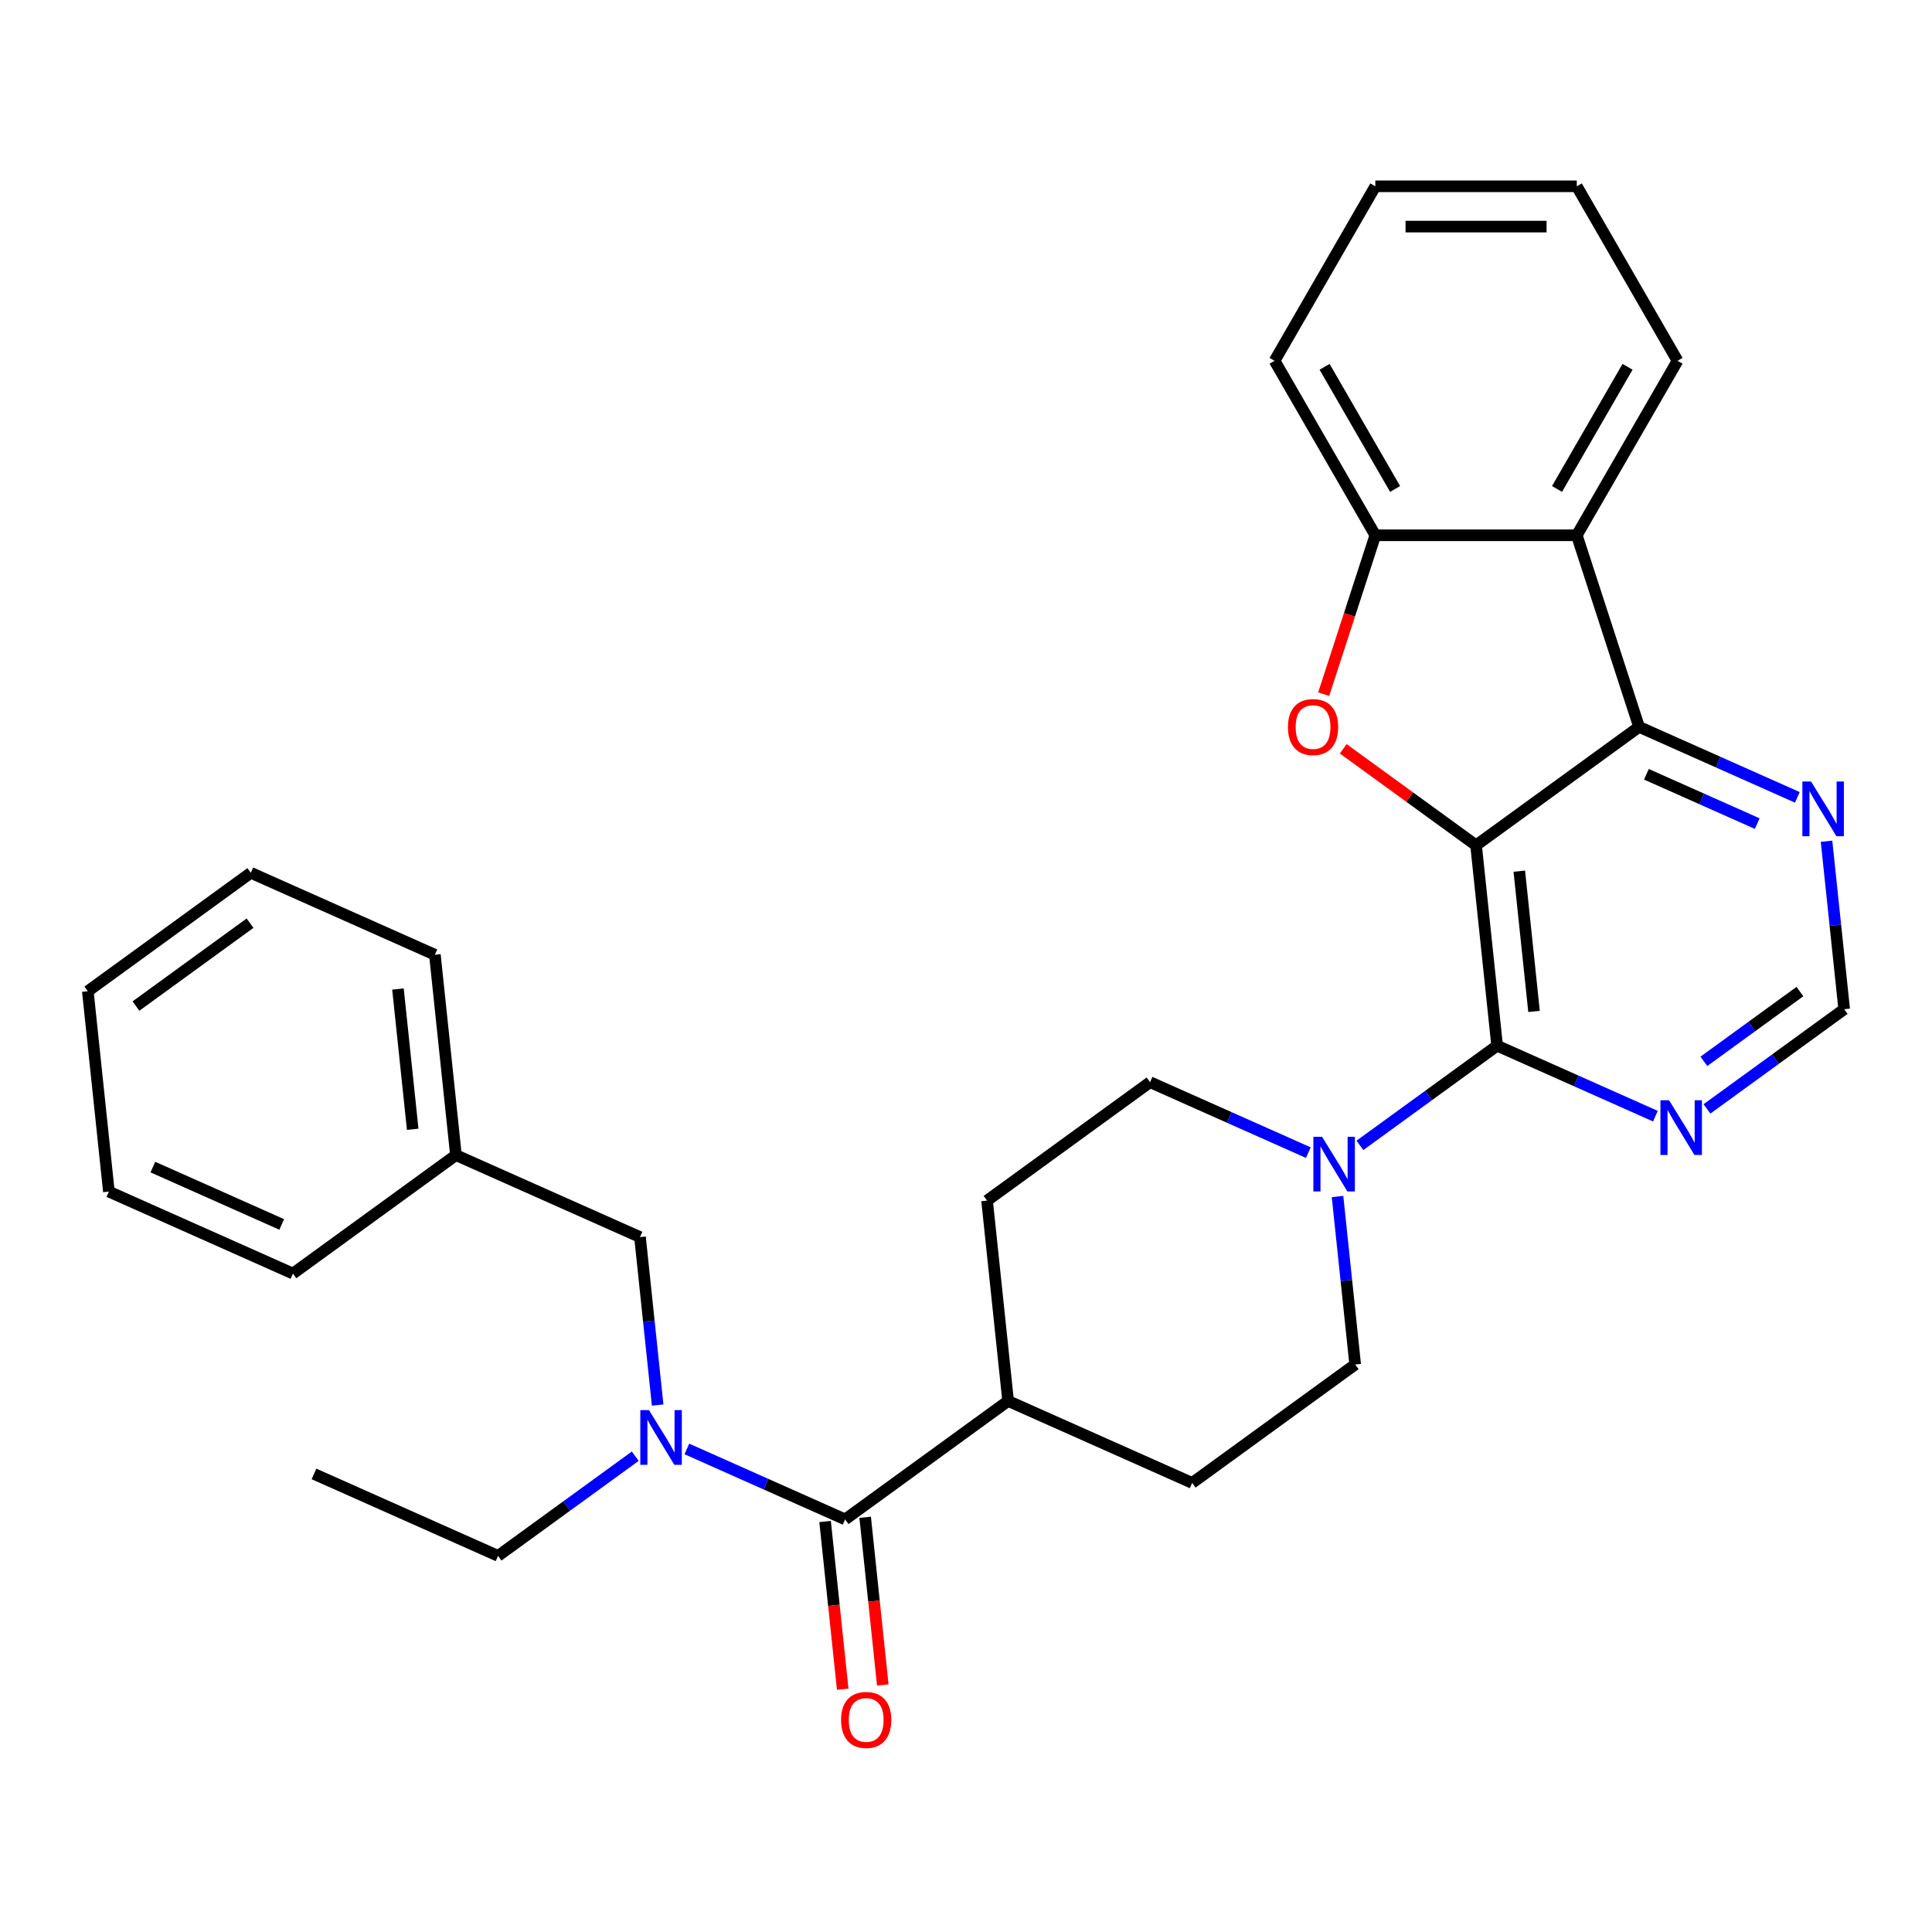 <?xml version='1.0' encoding='iso-8859-1'?>
<svg version='1.1' baseProfile='full'
              xmlns='http://www.w3.org/2000/svg'
                      xmlns:rdkit='http://www.rdkit.org/xml'
                      xmlns:xlink='http://www.w3.org/1999/xlink'
                  xml:space='preserve'
width='1000px' height='1000px' viewBox='0 0 1000 1000'>
<!-- END OF HEADER -->
<rect style='opacity:1.0;fill:#FFFFFF;stroke:none' width='1000' height='1000' x='0' y='0'> </rect>
<path class='bond-0' d='M 764.007,437.535 L 774.907,541.249' style='fill:none;fill-rule:evenodd;stroke:#000000;stroke-width:6px;stroke-linecap:butt;stroke-linejoin:miter;stroke-opacity:1' />
<path class='bond-0' d='M 786.385,450.912 L 794.015,523.512' style='fill:none;fill-rule:evenodd;stroke:#000000;stroke-width:6px;stroke-linecap:butt;stroke-linejoin:miter;stroke-opacity:1' />
<path class='bond-1' d='M 764.007,437.535 L 729.626,412.556' style='fill:none;fill-rule:evenodd;stroke:#000000;stroke-width:6px;stroke-linecap:butt;stroke-linejoin:miter;stroke-opacity:1' />
<path class='bond-1' d='M 729.626,412.556 L 695.245,387.577' style='fill:none;fill-rule:evenodd;stroke:#FF0000;stroke-width:6px;stroke-linecap:butt;stroke-linejoin:miter;stroke-opacity:1' />
<path class='bond-2' d='M 764.007,437.535 L 848.375,376.238' style='fill:none;fill-rule:evenodd;stroke:#000000;stroke-width:6px;stroke-linecap:butt;stroke-linejoin:miter;stroke-opacity:1' />
<path class='bond-4' d='M 774.907,541.249 L 739.397,567.049' style='fill:none;fill-rule:evenodd;stroke:#000000;stroke-width:6px;stroke-linecap:butt;stroke-linejoin:miter;stroke-opacity:1' />
<path class='bond-4' d='M 739.397,567.049 L 703.886,592.849' style='fill:none;fill-rule:evenodd;stroke:#0000FF;stroke-width:6px;stroke-linecap:butt;stroke-linejoin:miter;stroke-opacity:1' />
<path class='bond-8' d='M 774.907,541.249 L 815.869,559.486' style='fill:none;fill-rule:evenodd;stroke:#000000;stroke-width:6px;stroke-linecap:butt;stroke-linejoin:miter;stroke-opacity:1' />
<path class='bond-8' d='M 815.869,559.486 L 856.83,577.723' style='fill:none;fill-rule:evenodd;stroke:#0000FF;stroke-width:6px;stroke-linecap:butt;stroke-linejoin:miter;stroke-opacity:1' />
<path class='bond-6' d='M 685.138,359.311 L 698.501,318.184' style='fill:none;fill-rule:evenodd;stroke:#FF0000;stroke-width:6px;stroke-linecap:butt;stroke-linejoin:miter;stroke-opacity:1' />
<path class='bond-6' d='M 698.501,318.184 L 711.864,277.057' style='fill:none;fill-rule:evenodd;stroke:#000000;stroke-width:6px;stroke-linecap:butt;stroke-linejoin:miter;stroke-opacity:1' />
<path class='bond-3' d='M 848.375,376.238 L 816.149,277.057' style='fill:none;fill-rule:evenodd;stroke:#000000;stroke-width:6px;stroke-linecap:butt;stroke-linejoin:miter;stroke-opacity:1' />
<path class='bond-9' d='M 848.375,376.238 L 889.336,394.475' style='fill:none;fill-rule:evenodd;stroke:#000000;stroke-width:6px;stroke-linecap:butt;stroke-linejoin:miter;stroke-opacity:1' />
<path class='bond-9' d='M 889.336,394.475 L 930.298,412.712' style='fill:none;fill-rule:evenodd;stroke:#0000FF;stroke-width:6px;stroke-linecap:butt;stroke-linejoin:miter;stroke-opacity:1' />
<path class='bond-9' d='M 852.18,400.763 L 880.853,413.529' style='fill:none;fill-rule:evenodd;stroke:#000000;stroke-width:6px;stroke-linecap:butt;stroke-linejoin:miter;stroke-opacity:1' />
<path class='bond-9' d='M 880.853,413.529 L 909.526,426.295' style='fill:none;fill-rule:evenodd;stroke:#0000FF;stroke-width:6px;stroke-linecap:butt;stroke-linejoin:miter;stroke-opacity:1' />
<path class='bond-19' d='M 816.149,277.057 L 868.292,186.743' style='fill:none;fill-rule:evenodd;stroke:#000000;stroke-width:6px;stroke-linecap:butt;stroke-linejoin:miter;stroke-opacity:1' />
<path class='bond-19' d='M 805.908,253.081 L 842.408,189.861' style='fill:none;fill-rule:evenodd;stroke:#000000;stroke-width:6px;stroke-linecap:butt;stroke-linejoin:miter;stroke-opacity:1' />
<path class='bond-30' d='M 816.149,277.057 L 711.864,277.057' style='fill:none;fill-rule:evenodd;stroke:#000000;stroke-width:6px;stroke-linecap:butt;stroke-linejoin:miter;stroke-opacity:1' />
<path class='bond-13' d='M 677.192,596.604 L 636.231,578.367' style='fill:none;fill-rule:evenodd;stroke:#0000FF;stroke-width:6px;stroke-linecap:butt;stroke-linejoin:miter;stroke-opacity:1' />
<path class='bond-13' d='M 636.231,578.367 L 595.269,560.13' style='fill:none;fill-rule:evenodd;stroke:#000000;stroke-width:6px;stroke-linecap:butt;stroke-linejoin:miter;stroke-opacity:1' />
<path class='bond-14' d='M 692.301,619.314 L 696.87,662.787' style='fill:none;fill-rule:evenodd;stroke:#0000FF;stroke-width:6px;stroke-linecap:butt;stroke-linejoin:miter;stroke-opacity:1' />
<path class='bond-14' d='M 696.87,662.787 L 701.44,706.261' style='fill:none;fill-rule:evenodd;stroke:#000000;stroke-width:6px;stroke-linecap:butt;stroke-linejoin:miter;stroke-opacity:1' />
<path class='bond-5' d='M 437.433,786.439 L 521.802,725.141' style='fill:none;fill-rule:evenodd;stroke:#000000;stroke-width:6px;stroke-linecap:butt;stroke-linejoin:miter;stroke-opacity:1' />
<path class='bond-7' d='M 437.433,786.439 L 396.472,768.202' style='fill:none;fill-rule:evenodd;stroke:#000000;stroke-width:6px;stroke-linecap:butt;stroke-linejoin:miter;stroke-opacity:1' />
<path class='bond-7' d='M 396.472,768.202 L 355.511,749.965' style='fill:none;fill-rule:evenodd;stroke:#0000FF;stroke-width:6px;stroke-linecap:butt;stroke-linejoin:miter;stroke-opacity:1' />
<path class='bond-15' d='M 427.062,787.529 L 431.622,830.922' style='fill:none;fill-rule:evenodd;stroke:#000000;stroke-width:6px;stroke-linecap:butt;stroke-linejoin:miter;stroke-opacity:1' />
<path class='bond-15' d='M 431.622,830.922 L 436.183,874.316' style='fill:none;fill-rule:evenodd;stroke:#FF0000;stroke-width:6px;stroke-linecap:butt;stroke-linejoin:miter;stroke-opacity:1' />
<path class='bond-15' d='M 447.804,785.349 L 452.365,828.742' style='fill:none;fill-rule:evenodd;stroke:#000000;stroke-width:6px;stroke-linecap:butt;stroke-linejoin:miter;stroke-opacity:1' />
<path class='bond-15' d='M 452.365,828.742 L 456.926,872.136' style='fill:none;fill-rule:evenodd;stroke:#FF0000;stroke-width:6px;stroke-linecap:butt;stroke-linejoin:miter;stroke-opacity:1' />
<path class='bond-21' d='M 711.864,277.057 L 659.721,186.743' style='fill:none;fill-rule:evenodd;stroke:#000000;stroke-width:6px;stroke-linecap:butt;stroke-linejoin:miter;stroke-opacity:1' />
<path class='bond-21' d='M 722.105,253.081 L 685.605,189.861' style='fill:none;fill-rule:evenodd;stroke:#000000;stroke-width:6px;stroke-linecap:butt;stroke-linejoin:miter;stroke-opacity:1' />
<path class='bond-12' d='M 340.401,727.255 L 335.832,683.782' style='fill:none;fill-rule:evenodd;stroke:#0000FF;stroke-width:6px;stroke-linecap:butt;stroke-linejoin:miter;stroke-opacity:1' />
<path class='bond-12' d='M 335.832,683.782 L 331.263,640.308' style='fill:none;fill-rule:evenodd;stroke:#000000;stroke-width:6px;stroke-linecap:butt;stroke-linejoin:miter;stroke-opacity:1' />
<path class='bond-20' d='M 328.816,753.719 L 293.306,779.519' style='fill:none;fill-rule:evenodd;stroke:#0000FF;stroke-width:6px;stroke-linecap:butt;stroke-linejoin:miter;stroke-opacity:1' />
<path class='bond-20' d='M 293.306,779.519 L 257.795,805.319' style='fill:none;fill-rule:evenodd;stroke:#000000;stroke-width:6px;stroke-linecap:butt;stroke-linejoin:miter;stroke-opacity:1' />
<path class='bond-31' d='M 883.524,573.969 L 919.035,548.169' style='fill:none;fill-rule:evenodd;stroke:#0000FF;stroke-width:6px;stroke-linecap:butt;stroke-linejoin:miter;stroke-opacity:1' />
<path class='bond-31' d='M 919.035,548.169 L 954.545,522.368' style='fill:none;fill-rule:evenodd;stroke:#000000;stroke-width:6px;stroke-linecap:butt;stroke-linejoin:miter;stroke-opacity:1' />
<path class='bond-31' d='M 881.918,549.355 L 906.775,531.295' style='fill:none;fill-rule:evenodd;stroke:#0000FF;stroke-width:6px;stroke-linecap:butt;stroke-linejoin:miter;stroke-opacity:1' />
<path class='bond-31' d='M 906.775,531.295 L 931.633,513.235' style='fill:none;fill-rule:evenodd;stroke:#000000;stroke-width:6px;stroke-linecap:butt;stroke-linejoin:miter;stroke-opacity:1' />
<path class='bond-10' d='M 945.407,435.422 L 949.976,478.895' style='fill:none;fill-rule:evenodd;stroke:#0000FF;stroke-width:6px;stroke-linecap:butt;stroke-linejoin:miter;stroke-opacity:1' />
<path class='bond-10' d='M 949.976,478.895 L 954.545,522.368' style='fill:none;fill-rule:evenodd;stroke:#000000;stroke-width:6px;stroke-linecap:butt;stroke-linejoin:miter;stroke-opacity:1' />
<path class='bond-11' d='M 521.802,725.141 L 617.071,767.558' style='fill:none;fill-rule:evenodd;stroke:#000000;stroke-width:6px;stroke-linecap:butt;stroke-linejoin:miter;stroke-opacity:1' />
<path class='bond-33' d='M 521.802,725.141 L 510.901,621.427' style='fill:none;fill-rule:evenodd;stroke:#000000;stroke-width:6px;stroke-linecap:butt;stroke-linejoin:miter;stroke-opacity:1' />
<path class='bond-18' d='M 331.263,640.308 L 235.993,597.891' style='fill:none;fill-rule:evenodd;stroke:#000000;stroke-width:6px;stroke-linecap:butt;stroke-linejoin:miter;stroke-opacity:1' />
<path class='bond-16' d='M 595.269,560.13 L 510.901,621.427' style='fill:none;fill-rule:evenodd;stroke:#000000;stroke-width:6px;stroke-linecap:butt;stroke-linejoin:miter;stroke-opacity:1' />
<path class='bond-17' d='M 701.44,706.261 L 617.071,767.558' style='fill:none;fill-rule:evenodd;stroke:#000000;stroke-width:6px;stroke-linecap:butt;stroke-linejoin:miter;stroke-opacity:1' />
<path class='bond-22' d='M 235.993,597.891 L 225.093,494.177' style='fill:none;fill-rule:evenodd;stroke:#000000;stroke-width:6px;stroke-linecap:butt;stroke-linejoin:miter;stroke-opacity:1' />
<path class='bond-22' d='M 213.615,584.514 L 205.985,511.915' style='fill:none;fill-rule:evenodd;stroke:#000000;stroke-width:6px;stroke-linecap:butt;stroke-linejoin:miter;stroke-opacity:1' />
<path class='bond-23' d='M 235.993,597.891 L 151.625,659.189' style='fill:none;fill-rule:evenodd;stroke:#000000;stroke-width:6px;stroke-linecap:butt;stroke-linejoin:miter;stroke-opacity:1' />
<path class='bond-25' d='M 868.292,186.743 L 816.149,96.429' style='fill:none;fill-rule:evenodd;stroke:#000000;stroke-width:6px;stroke-linecap:butt;stroke-linejoin:miter;stroke-opacity:1' />
<path class='bond-24' d='M 257.795,805.319 L 162.526,762.903' style='fill:none;fill-rule:evenodd;stroke:#000000;stroke-width:6px;stroke-linecap:butt;stroke-linejoin:miter;stroke-opacity:1' />
<path class='bond-26' d='M 659.721,186.743 L 711.864,96.429' style='fill:none;fill-rule:evenodd;stroke:#000000;stroke-width:6px;stroke-linecap:butt;stroke-linejoin:miter;stroke-opacity:1' />
<path class='bond-27' d='M 225.093,494.177 L 129.823,451.761' style='fill:none;fill-rule:evenodd;stroke:#000000;stroke-width:6px;stroke-linecap:butt;stroke-linejoin:miter;stroke-opacity:1' />
<path class='bond-28' d='M 151.625,659.189 L 56.355,616.772' style='fill:none;fill-rule:evenodd;stroke:#000000;stroke-width:6px;stroke-linecap:butt;stroke-linejoin:miter;stroke-opacity:1' />
<path class='bond-28' d='M 145.818,633.772 L 79.129,604.081' style='fill:none;fill-rule:evenodd;stroke:#000000;stroke-width:6px;stroke-linecap:butt;stroke-linejoin:miter;stroke-opacity:1' />
<path class='bond-32' d='M 816.149,96.429 L 711.864,96.429' style='fill:none;fill-rule:evenodd;stroke:#000000;stroke-width:6px;stroke-linecap:butt;stroke-linejoin:miter;stroke-opacity:1' />
<path class='bond-32' d='M 800.507,117.286 L 727.507,117.286' style='fill:none;fill-rule:evenodd;stroke:#000000;stroke-width:6px;stroke-linecap:butt;stroke-linejoin:miter;stroke-opacity:1' />
<path class='bond-34' d='M 129.823,451.761 L 45.455,513.058' style='fill:none;fill-rule:evenodd;stroke:#000000;stroke-width:6px;stroke-linecap:butt;stroke-linejoin:miter;stroke-opacity:1' />
<path class='bond-34' d='M 129.427,477.829 L 70.369,520.737' style='fill:none;fill-rule:evenodd;stroke:#000000;stroke-width:6px;stroke-linecap:butt;stroke-linejoin:miter;stroke-opacity:1' />
<path class='bond-29' d='M 56.355,616.772 L 45.455,513.058' style='fill:none;fill-rule:evenodd;stroke:#000000;stroke-width:6px;stroke-linecap:butt;stroke-linejoin:miter;stroke-opacity:1' />
<path  class='atom-2' d='M 666.638 376.318
Q 666.638 369.518, 669.998 365.718
Q 673.358 361.918, 679.638 361.918
Q 685.918 361.918, 689.278 365.718
Q 692.638 369.518, 692.638 376.318
Q 692.638 383.198, 689.238 387.118
Q 685.838 390.998, 679.638 390.998
Q 673.398 390.998, 669.998 387.118
Q 666.638 383.238, 666.638 376.318
M 679.638 387.798
Q 683.958 387.798, 686.278 384.918
Q 688.638 381.998, 688.638 376.318
Q 688.638 370.758, 686.278 367.958
Q 683.958 365.118, 679.638 365.118
Q 675.318 365.118, 672.958 367.918
Q 670.638 370.718, 670.638 376.318
Q 670.638 382.038, 672.958 384.918
Q 675.318 387.798, 679.638 387.798
' fill='#FF0000'/>
<path  class='atom-5' d='M 684.279 588.387
L 693.559 603.387
Q 694.479 604.867, 695.959 607.547
Q 697.439 610.227, 697.519 610.387
L 697.519 588.387
L 701.279 588.387
L 701.279 616.707
L 697.399 616.707
L 687.439 600.307
Q 686.279 598.387, 685.039 596.187
Q 683.839 593.987, 683.479 593.307
L 683.479 616.707
L 679.799 616.707
L 679.799 588.387
L 684.279 588.387
' fill='#0000FF'/>
<path  class='atom-8' d='M 335.904 729.862
L 345.184 744.862
Q 346.104 746.342, 347.584 749.022
Q 349.064 751.702, 349.144 751.862
L 349.144 729.862
L 352.904 729.862
L 352.904 758.182
L 349.024 758.182
L 339.064 741.782
Q 337.904 739.862, 336.664 737.662
Q 335.464 735.462, 335.104 734.782
L 335.104 758.182
L 331.424 758.182
L 331.424 729.862
L 335.904 729.862
' fill='#0000FF'/>
<path  class='atom-9' d='M 863.917 569.506
L 873.197 584.506
Q 874.117 585.986, 875.597 588.666
Q 877.077 591.346, 877.157 591.506
L 877.157 569.506
L 880.917 569.506
L 880.917 597.826
L 877.037 597.826
L 867.077 581.426
Q 865.917 579.506, 864.677 577.306
Q 863.477 575.106, 863.117 574.426
L 863.117 597.826
L 859.437 597.826
L 859.437 569.506
L 863.917 569.506
' fill='#0000FF'/>
<path  class='atom-10' d='M 937.385 404.494
L 946.665 419.494
Q 947.585 420.974, 949.065 423.654
Q 950.545 426.334, 950.625 426.494
L 950.625 404.494
L 954.385 404.494
L 954.385 432.814
L 950.505 432.814
L 940.545 416.414
Q 939.385 414.494, 938.145 412.294
Q 936.945 410.094, 936.585 409.414
L 936.585 432.814
L 932.905 432.814
L 932.905 404.494
L 937.385 404.494
' fill='#0000FF'/>
<path  class='atom-16' d='M 435.334 890.233
Q 435.334 883.433, 438.694 879.633
Q 442.054 875.833, 448.334 875.833
Q 454.614 875.833, 457.974 879.633
Q 461.334 883.433, 461.334 890.233
Q 461.334 897.113, 457.934 901.033
Q 454.534 904.913, 448.334 904.913
Q 442.094 904.913, 438.694 901.033
Q 435.334 897.153, 435.334 890.233
M 448.334 901.713
Q 452.654 901.713, 454.974 898.833
Q 457.334 895.913, 457.334 890.233
Q 457.334 884.673, 454.974 881.873
Q 452.654 879.033, 448.334 879.033
Q 444.014 879.033, 441.654 881.833
Q 439.334 884.633, 439.334 890.233
Q 439.334 895.953, 441.654 898.833
Q 444.014 901.713, 448.334 901.713
' fill='#FF0000'/>
</svg>
